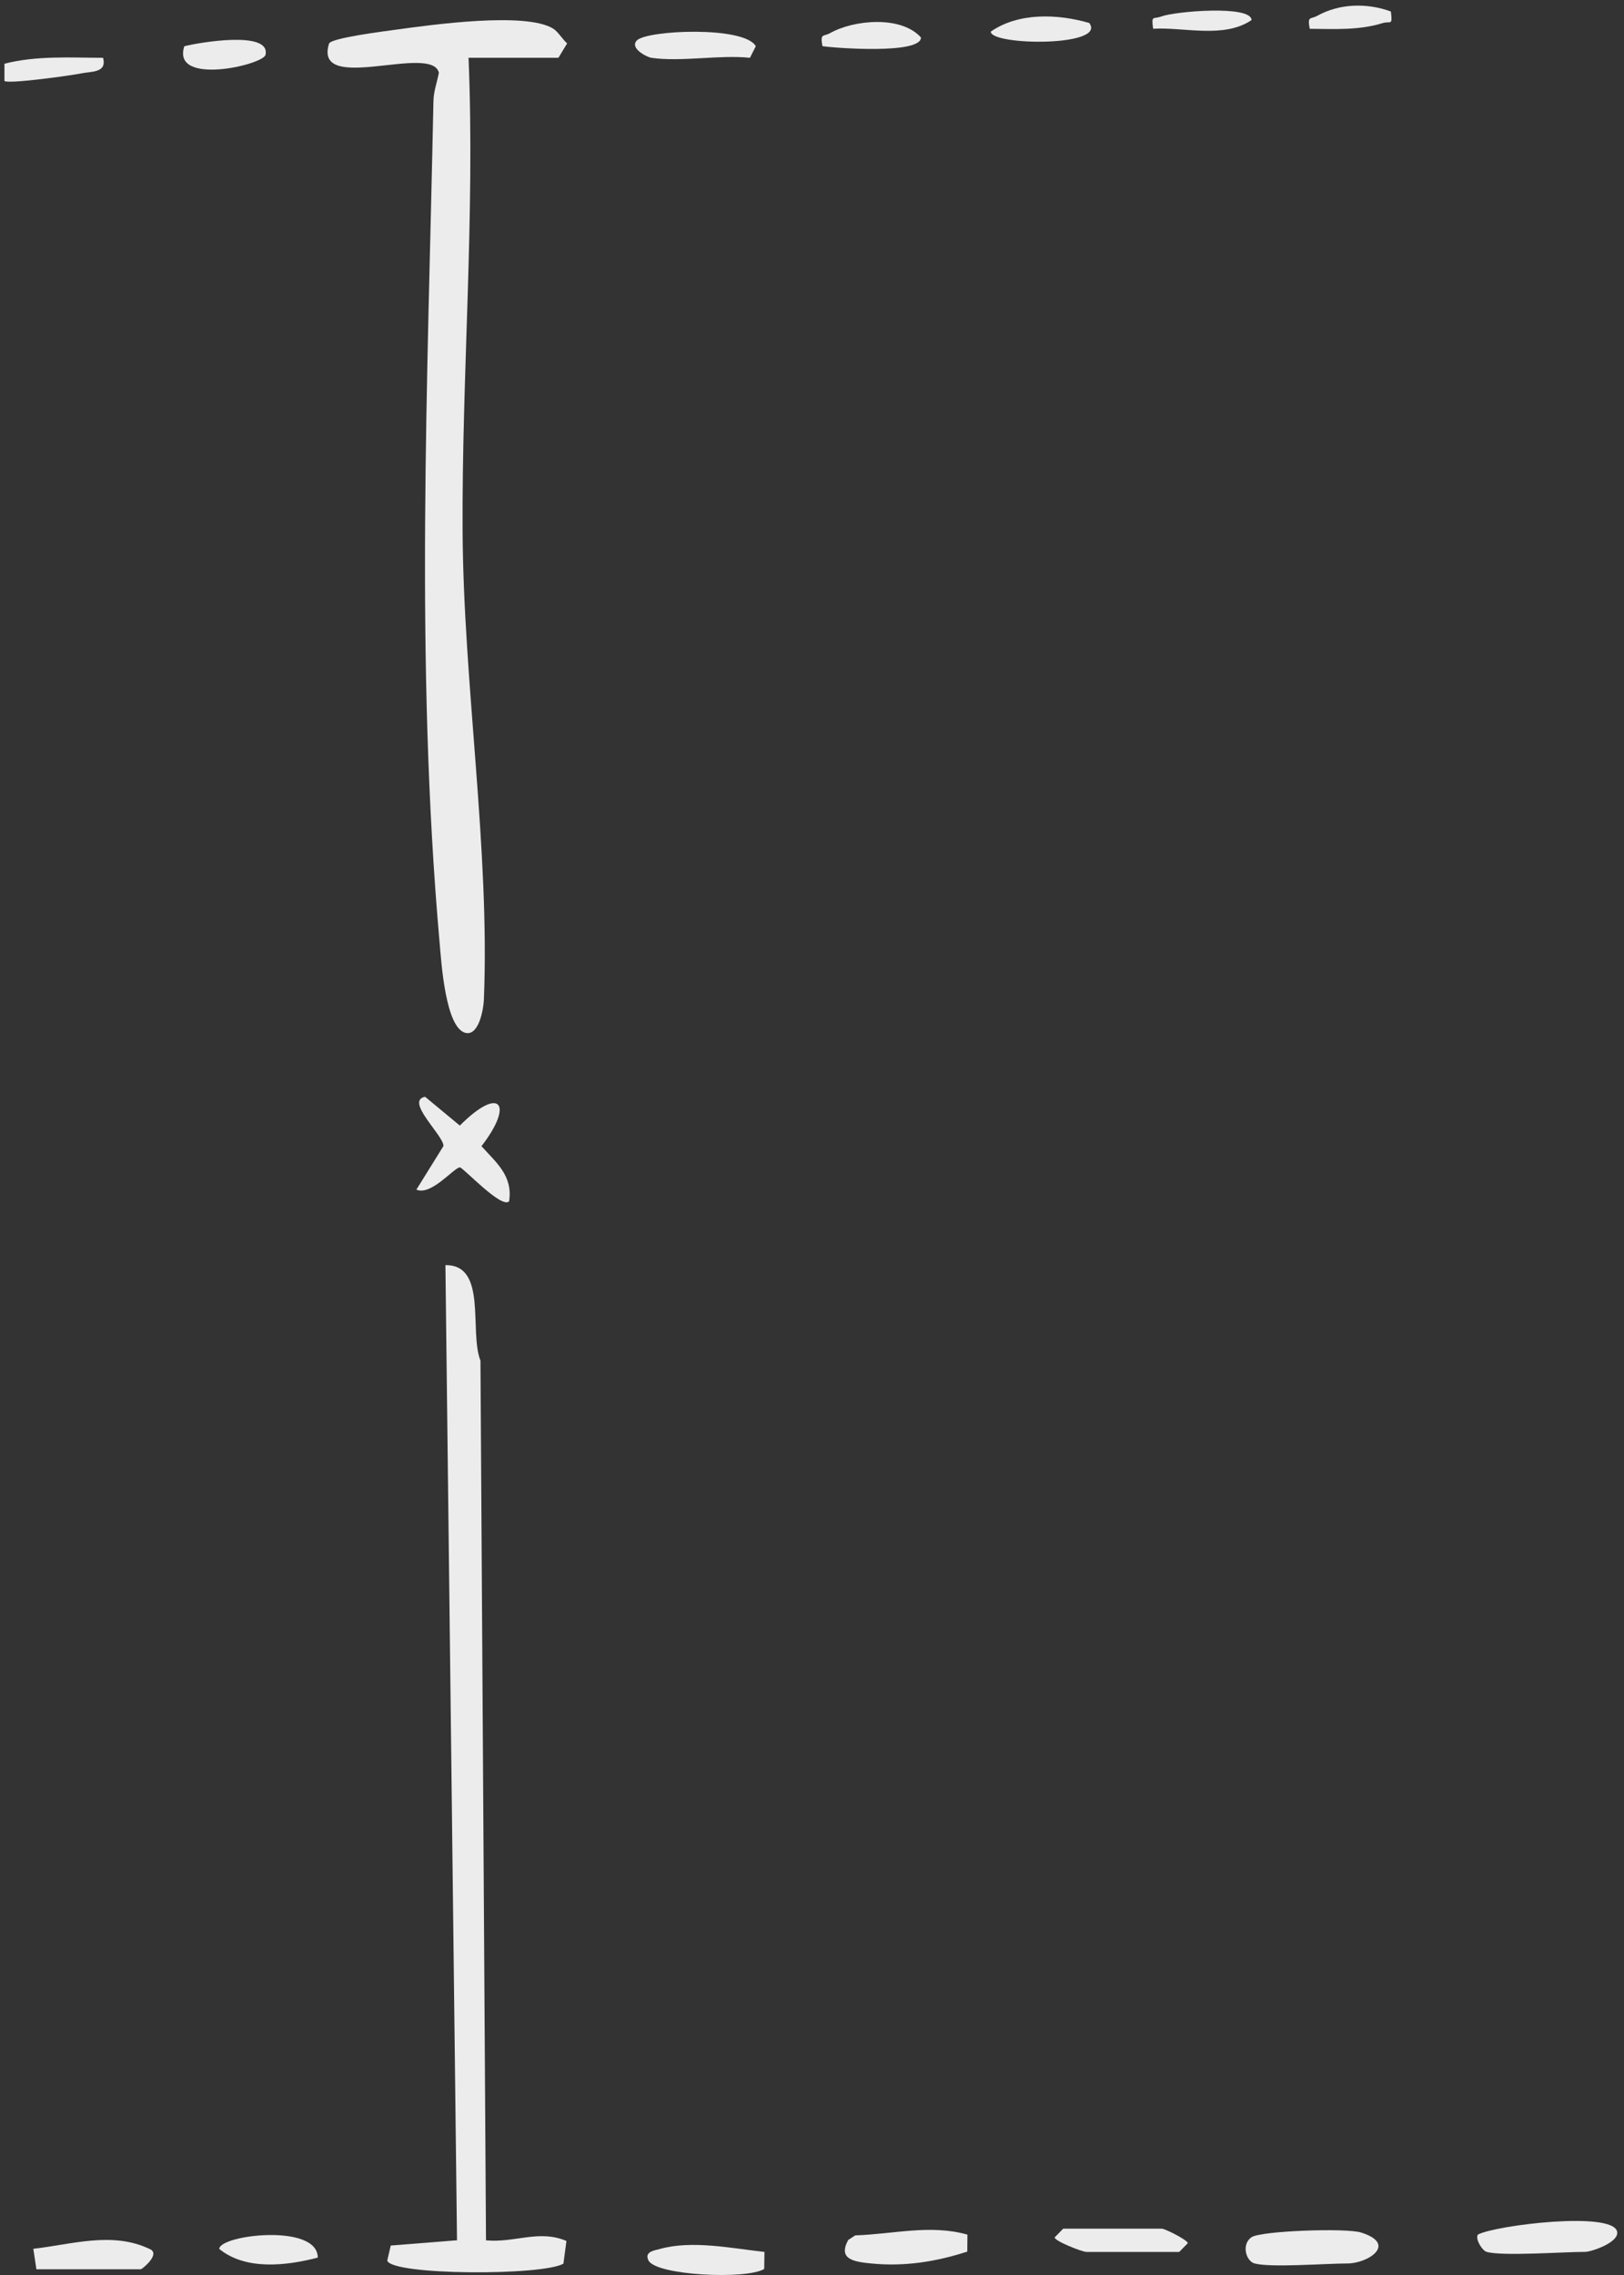 <svg xmlns="http://www.w3.org/2000/svg" width="215" height="301" viewBox="0 0 215 301" fill="none"><rect x="0" y="0" width="215" height="301" fill="#333333" stroke="none"/><path d="M62.031 7.647C62.897 28.534 61.13 49.527 61.243 70.287C61.348 90.386 64.882 112.568 64.058 132.322C64.009 133.427 63.432 137.046 61.658 136.665C58.983 136.081 58.427 127.331 58.201 124.754C54.935 87.852 56.624 50.4 57.385 13.371C57.413 12.061 57.864 10.879 58.103 9.625C57.174 5.711 41.454 12.575 43.559 5.775C43.791 5.014 51.091 4.113 52.541 3.909C57.223 3.269 69.521 1.551 73.203 3.768C73.872 4.17 74.449 5.183 75.083 5.739L73.935 7.64H62.031V7.647Z" fill="#ECECEC"></path><path d="M64.333 296.412C68.12 296.785 71.345 294.941 74.991 296.497L74.59 299.503C71.809 301.115 51.88 301.058 51.267 299.094L51.732 297.102L60.503 296.405L58.969 167.387C64.565 167.316 62.08 176.18 63.608 180.023L64.34 296.405L64.333 296.412Z" fill="#ECECEC"></path><path d="M67.409 158.932C66.459 160.03 61.292 154.455 60.891 154.455C60.116 154.455 57.089 158.256 55.125 157.397L58.708 151.632C58.779 150.273 53.548 145.634 56.279 145.113L60.877 148.922C66.177 143.6 68.113 146.007 63.742 151.646C65.727 153.856 67.909 155.567 67.402 158.932H67.409Z" fill="#ECECEC"></path><path d="M166.093 299.474C164.946 299.165 164.319 296.926 165.692 295.997C166.924 295.159 178.18 294.751 180.18 295.377C185.072 296.912 181.088 299.474 178.385 299.474C175.512 299.474 168.212 300.052 166.1 299.474H166.093Z" fill="#ECECEC"></path><path d="M196.815 297.94C196.223 297.771 195.252 296.201 195.667 295.645C198.061 294.406 213.513 292.512 214.09 295.265C214.393 296.701 210.627 297.94 209.874 297.94C206.945 297.94 198.892 298.538 196.815 297.94Z" fill="#ECECEC"></path><path d="M128.078 295.652L128.057 297.904C123.946 299.242 119.757 299.904 115.4 299.481C113.077 299.256 110.887 298.946 112.295 296.363L113.224 295.757C118.237 295.602 123.157 294.265 128.078 295.659V295.652Z" fill="#ECECEC"></path><path d="M4.819 300.242L4.41 297.532C9.5 296.961 14.843 295.201 19.799 297.553C21.362 298.193 18.8 300.242 18.645 300.242H4.819Z" fill="#ECECEC"></path><path d="M101.207 297.947L101.172 300.2C98.856 301.636 86.86 301.065 85.854 299.08C85.255 297.905 86.67 297.75 87.353 297.56C91.598 296.356 96.878 297.475 101.207 297.947Z" fill="#ECECEC"></path><path d="M140.75 294.871H153.809C154.238 294.871 157.251 296.384 157.251 296.792L156.118 297.947H143.833C143.27 297.947 139.631 296.518 139.624 296.025L140.757 294.871H140.75Z" fill="#ECECEC"></path><path d="M86.227 7.647C85.65 7.563 83.312 6.38 84.312 5.352C85.657 3.973 98.532 3.409 100.06 6.113L99.286 7.647C95.21 7.225 90.148 8.225 86.227 7.647Z" fill="#ECECEC"></path><path d="M42.066 298.7C37.976 299.77 32.541 300.425 29.029 297.553C29.05 295.701 42.073 294.117 42.066 298.7Z" fill="#ECECEC"></path><path d="M108.881 6.106C108.557 4.346 109 4.881 109.866 4.395C113.02 2.614 119.286 2.022 121.926 4.958C121.961 7.211 110.556 6.366 108.881 6.106Z" fill="#ECECEC"></path><path d="M144.206 3.043C146.593 6.225 131.162 6.042 131.169 4.184C134.844 1.614 140.095 1.839 144.206 3.043Z" fill="#ECECEC"></path><path d="M24.403 6.12C26.198 5.648 35.871 3.965 35.153 7.253C34.857 8.591 22.665 11.414 24.403 6.12Z" fill="#ECECEC"></path><path d="M13.647 7.647C14.182 9.675 12.063 9.435 10.746 9.71C9.331 10.006 1.003 11.146 0.588 10.71V8.429C4.868 7.338 9.261 7.64 13.647 7.647Z" fill="#ECECEC"></path><path d="M152.661 3.804C152.408 1.938 152.661 2.586 153.724 2.184C155.562 1.494 165.65 0.643 165.692 2.656C162.024 5.148 156.709 3.557 152.654 3.804H152.661Z" fill="#ECECEC"></path><path d="M184.136 1.516C184.376 3.515 184.108 2.726 183.017 3.064C179.905 4.029 176.597 3.839 173.393 3.811C173.063 2.058 173.499 2.586 174.372 2.1C177.322 0.453 180.989 0.361 184.136 1.523V1.516Z" fill="#ECECEC"></path></svg>